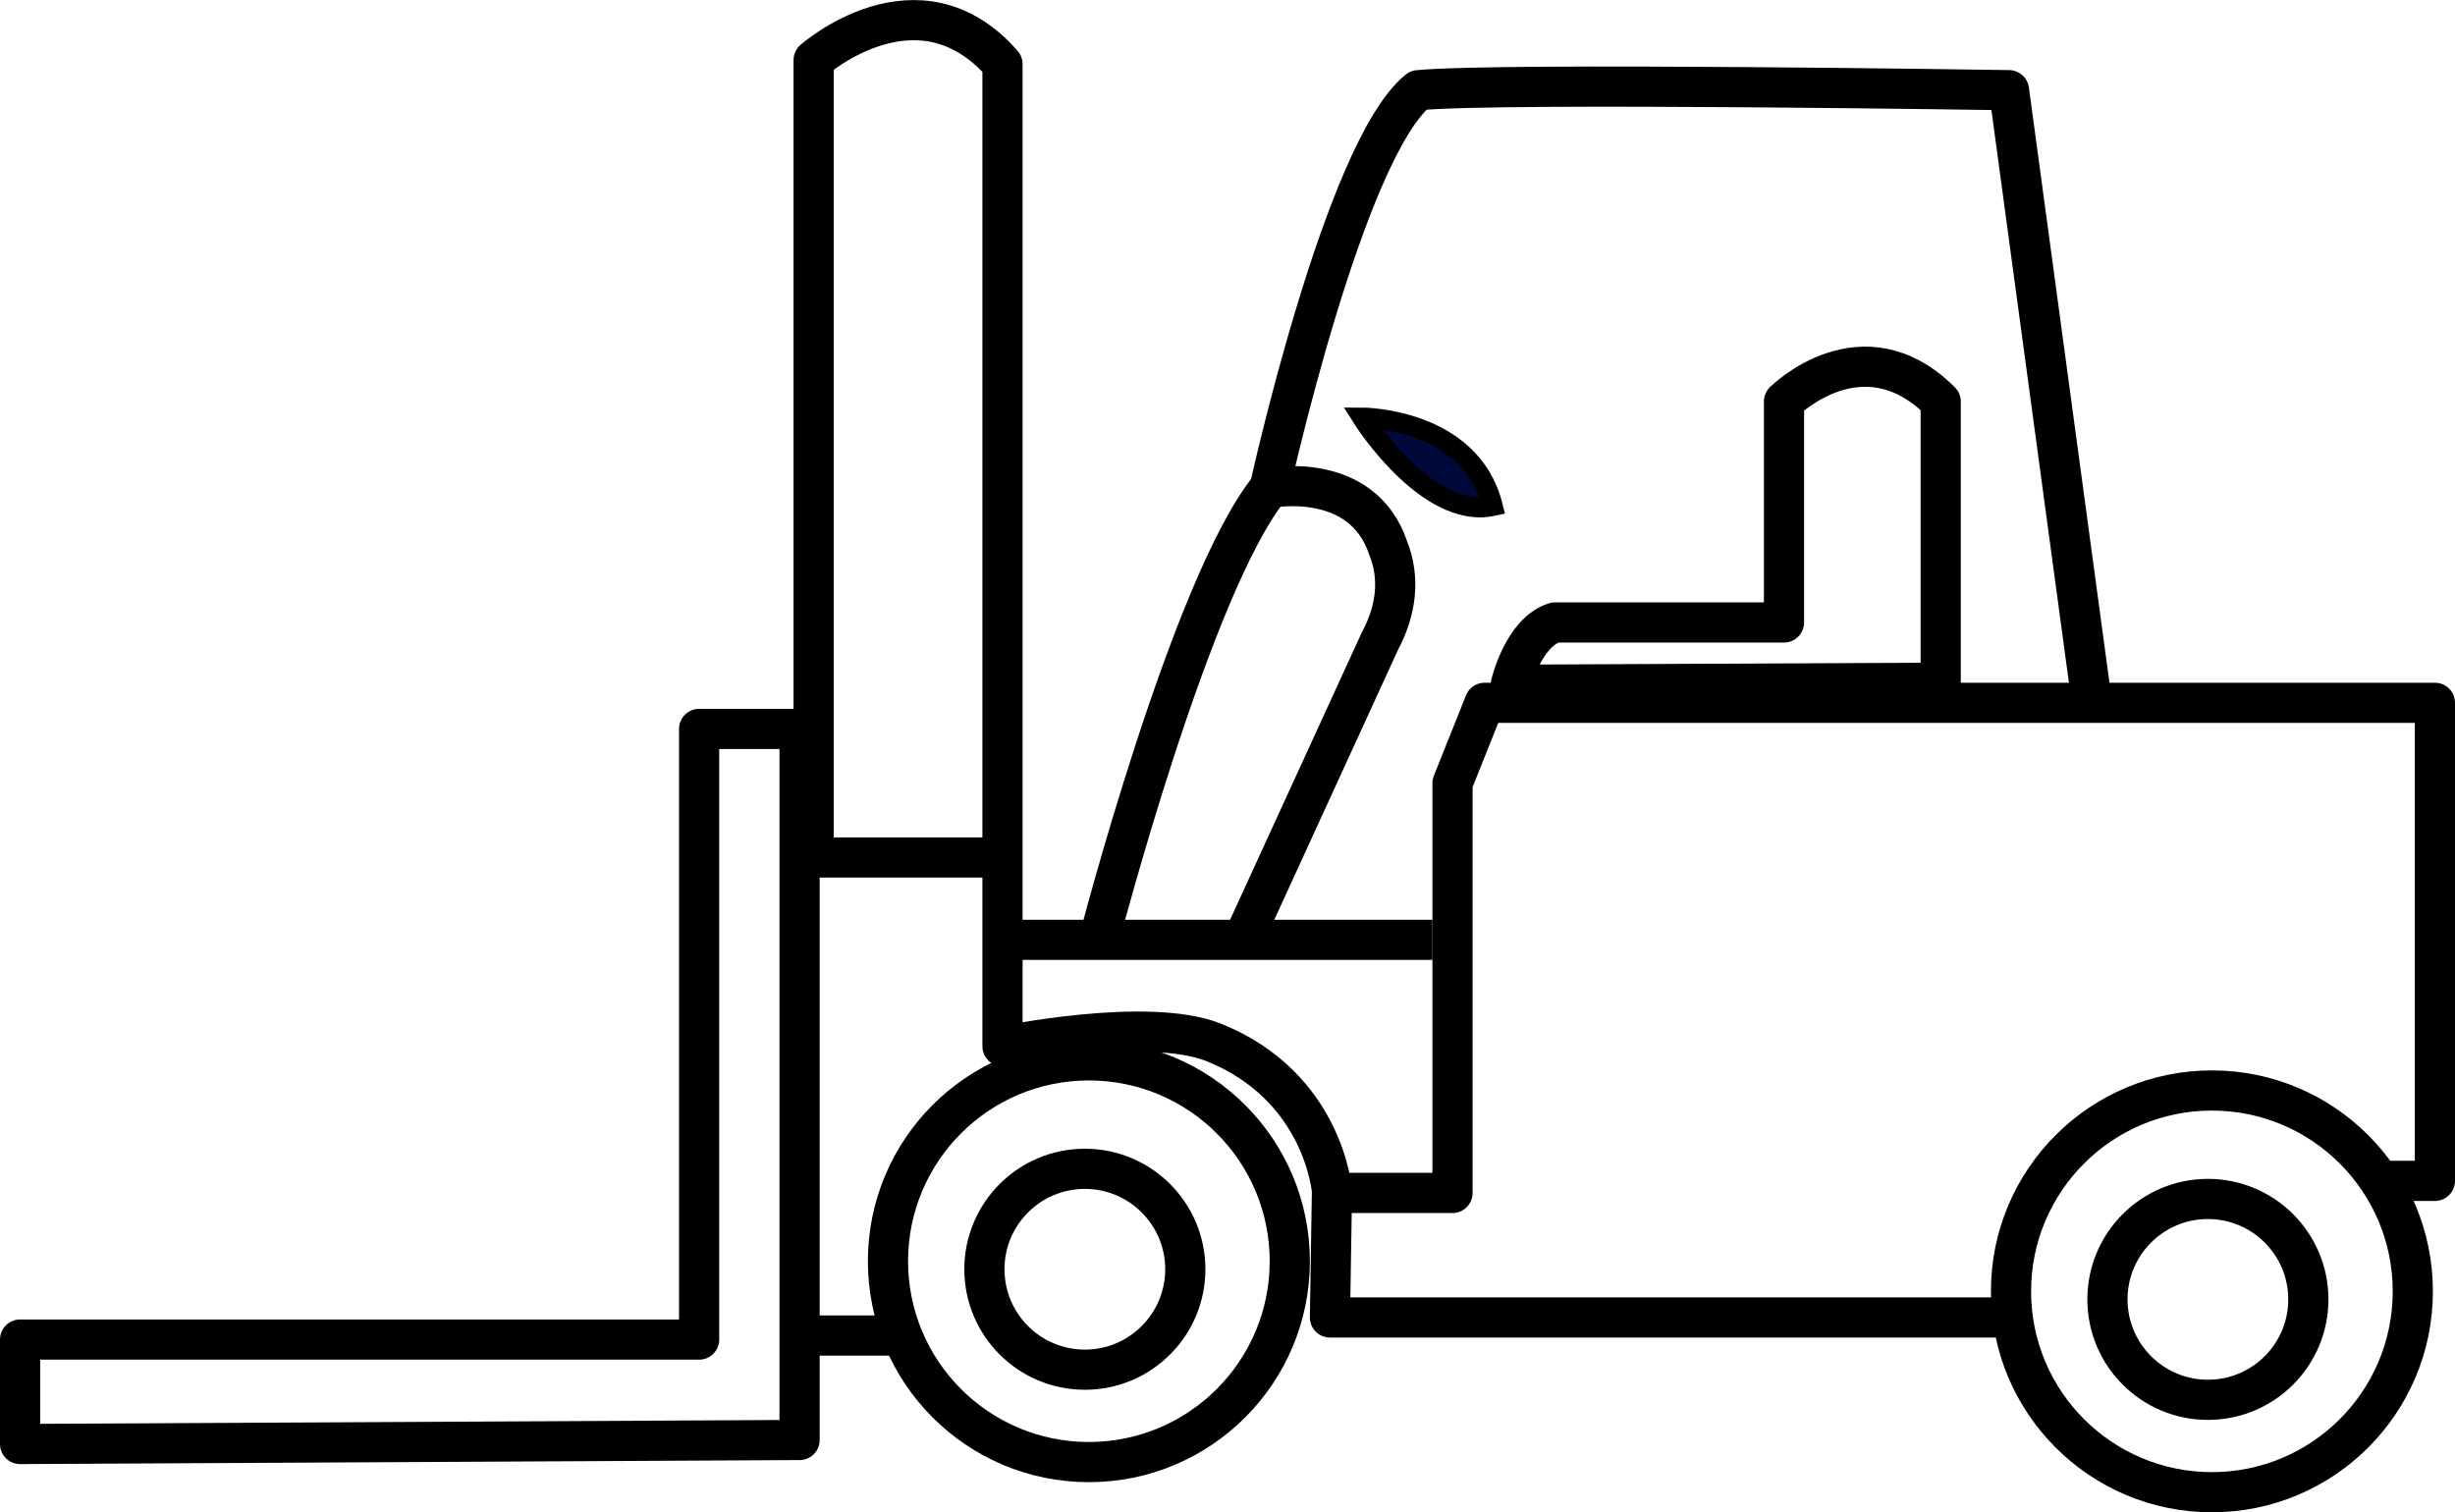 <?xml version="1.0" encoding="UTF-8"?><svg id="Layer_2" xmlns="http://www.w3.org/2000/svg" viewBox="0 0 122.2 75.29"><defs><style>.cls-1{fill:#00093b;stroke-miterlimit:10;}.cls-1,.cls-2{stroke:#000;}.cls-2{fill:none;stroke-linejoin:round;stroke-width:2px;}</style></defs><g id="Layer_2-2"><g id="Layer_1-2"><g id="_4th_FORKLIFT"><polygon class="cls-2" points="1 66.69 34.8 66.69 34.8 36.29 39.8 36.29 39.8 71.69 1 71.89 1 66.69"/><polyline class="cls-2" points="118.4 58.79 121.2 58.79 121.2 34.99 73.9 34.99 72.3 38.99 72.3 59.39 66.3 59.39"/><path class="cls-2" d="M40.5,42.69V2.99s5.2-4.6,9.4.2v48.9s7.2-1.5,10.5-.2c5.5,2.2,5.9,7.4,5.9,7.4l-.1,6.3h34"/><line class="cls-2" x1="50.5" y1="46.79" x2="71.3" y2="46.79"/><line class="cls-2" x1="39.6" y1="42.69" x2="49.7" y2="42.69"/><path class="cls-2" d="M54.7,46.79s4.6-17.7,8.5-22.5c0,0,4.6-.9,5.9,3,.6,1.5.4,3.1-.4,4.6l-6.6,14.4"/><path class="cls-2" d="M63.2,24.29s3.7-16.8,7.4-19.8c4.2-.4,29.4,0,29.4,0l4.1,30.3"/><path class="cls-2" d="M75.2,34.09s.6-2.6,2.2-3.1h11.4v-11s3.9-3.9,7.8,0v14l-21.4.1h0Z"/><line class="cls-2" x1="40.5" y1="66.49" x2="45.3" y2="66.49"/><path class="cls-1" d="M74.3,25.19c-3.3.7-6.5-4.4-6.5-4.4,0,0,5.4,0,6.5,4.4Z"/><circle class="cls-2" cx="109.9" cy="64.69" r="5"/><circle class="cls-2" cx="110.1" cy="64.29" r="10"/><circle class="cls-2" cx="54" cy="63.19" r="5"/><circle class="cls-2" cx="54.2" cy="62.79" r="10"/></g></g></g></svg>